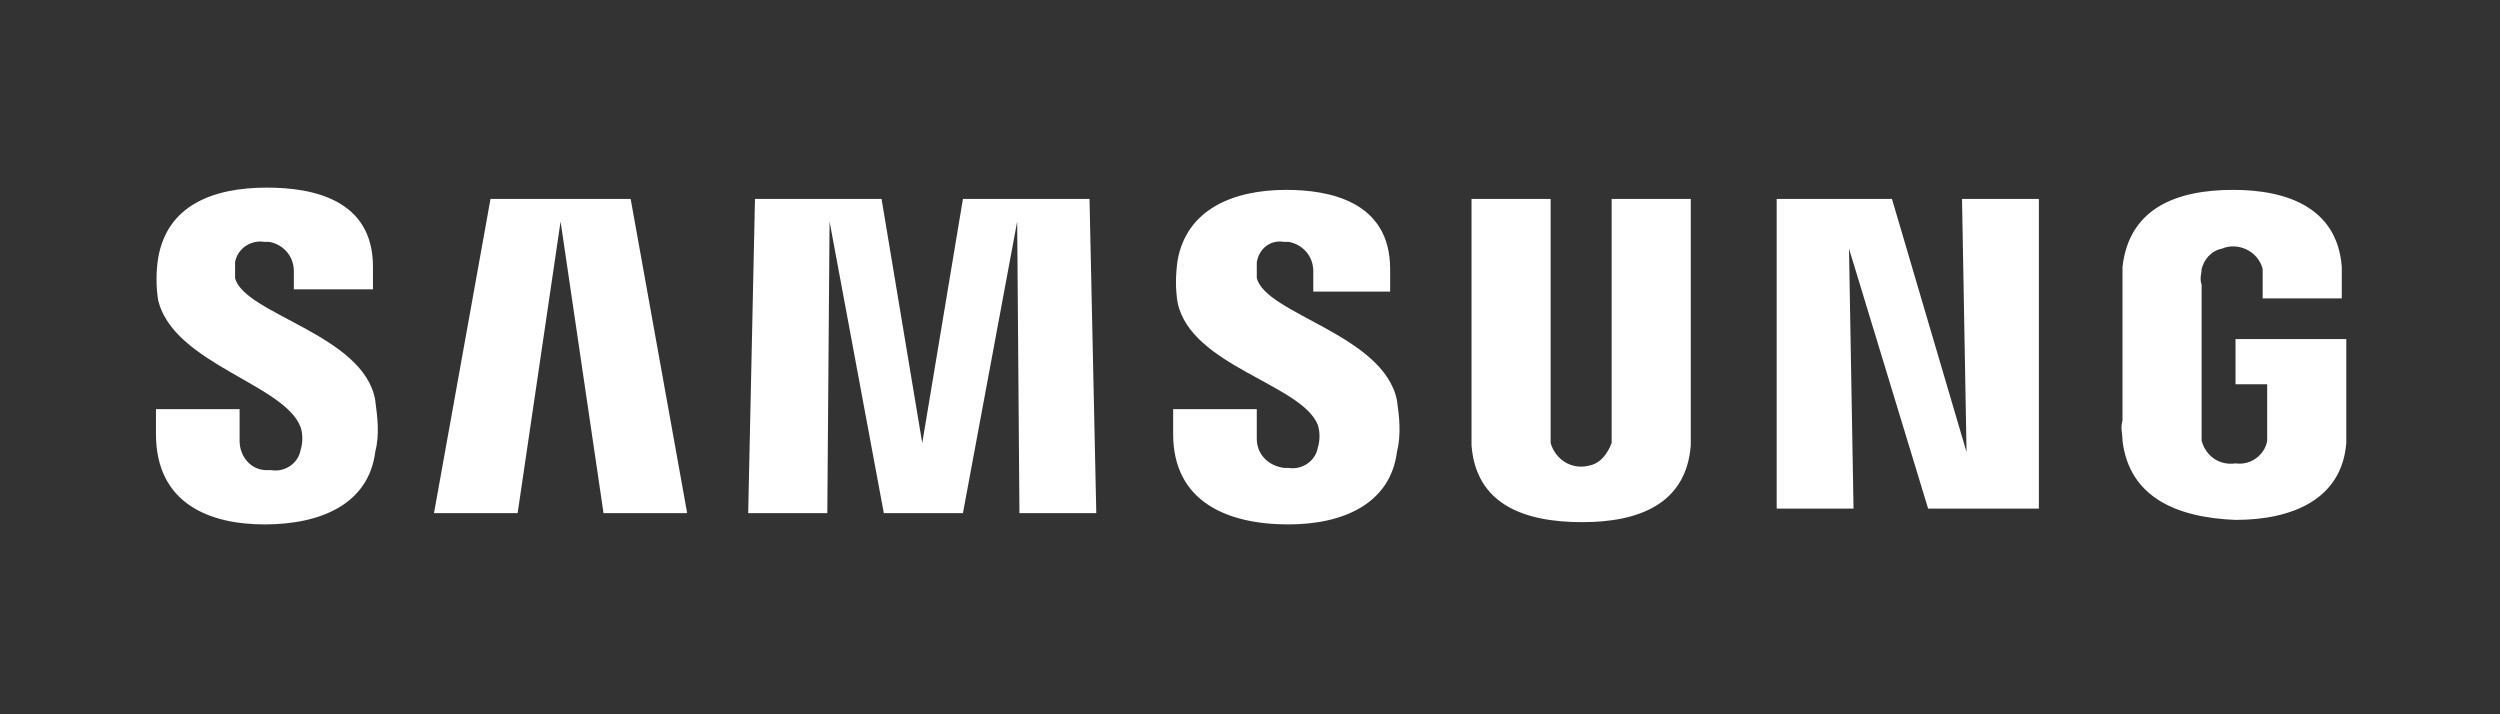 <svg xmlns="http://www.w3.org/2000/svg" xmlns:xlink="http://www.w3.org/1999/xlink" id="&#x420;&#x435;&#x436;&#x438;&#x43C;_&#x438;&#x437;&#x43E;&#x43B;&#x44F;&#x446;&#x438;&#x438;" x="0px" y="0px" viewBox="0 0 110.6 31.6" style="enable-background:new 0 0 110.6 31.6;" xml:space="preserve"><rect x="0" y="0" width="110.6" height="31.6" fill="#333333" stroke="none"/><style type="text/css">	.st0{fill:#FFFFFF;}</style><g>	<path class="st0" d="M6.9,19.2v-1.1h3.7v1.4c0,0.7,0.5,1.3,1.2,1.3c0.1,0,0.1,0,0.2,0c0.6,0.1,1.2-0.3,1.3-0.9c0.1-0.3,0.1-0.7,0-1  C12.6,17,7.7,16.1,7,13.3c-0.1-0.6-0.1-1.3,0-1.9c0.4-2.3,2.4-3.1,4.8-3.1c2,0,4.7,0.5,4.7,3.5v1h-3.5V12c0-0.7-0.5-1.2-1.1-1.3  c-0.1,0-0.1,0-0.2,0c-0.6-0.1-1.2,0.3-1.3,0.9c0,0.2,0,0.5,0,0.7c0.4,1.6,5.7,2.5,6.2,5.4c0.1,0.8,0.2,1.5,0,2.3  c-0.3,2.3-2.4,3.2-4.9,3.2C9.3,23.2,6.9,22.3,6.9,19.2z M51.9,19.2v-1.1h3.7v1.3c0,0.7,0.5,1.2,1.2,1.3c0.1,0,0.1,0,0.2,0  c0.6,0.1,1.2-0.3,1.3-0.9c0.1-0.3,0.1-0.7,0-1c-0.7-1.8-5.6-2.6-6.2-5.4c-0.1-0.6-0.1-1.2,0-1.9c0.4-2.2,2.4-3.1,4.8-3.1  c1.9,0,4.6,0.5,4.6,3.5v1h-3.4V12c0-0.7-0.5-1.2-1.1-1.3c-0.1,0-0.1,0-0.2,0c-0.6-0.1-1.1,0.3-1.2,0.9c0,0.2,0,0.5,0,0.7  c0.4,1.6,5.6,2.5,6.2,5.4c0.1,0.7,0.2,1.5,0,2.3c-0.3,2.3-2.4,3.2-4.8,3.2C54.3,23.2,51.9,22.2,51.9,19.2L51.9,19.2z M65.1,19.7  c0-0.3,0-0.6,0-0.9v-10h3.5v10.3c0,0.2,0,0.4,0,0.5c0.2,0.7,0.9,1.2,1.7,1c0.5-0.1,0.8-0.5,1-1c0-0.2,0-0.4,0-0.5V8.8h3.5v10  c0,0.3,0,0.8,0,0.9c-0.2,2.6-2.3,3.4-4.8,3.4C67.4,23.1,65.3,22.3,65.1,19.7L65.1,19.7z M93.9,19.5c0-0.3-0.1-0.6,0-0.9v-5.9  c0-0.2,0-0.7,0-0.9c0.3-2.6,2.4-3.4,4.9-3.4c2.4,0,4.6,0.8,4.8,3.4c0,0.3,0,0.6,0,0.9v0.5h-3.5v-0.8c0-0.2,0-0.4,0-0.5  c-0.2-0.8-1.1-1.2-1.8-0.9c-0.5,0.1-0.8,0.5-0.9,0.9c0,0.2-0.1,0.4,0,0.7v6.4c0,0.2,0,0.4,0,0.5c0.2,0.7,0.8,1.1,1.5,1  c0.7,0.1,1.3-0.4,1.4-1c0-0.2,0-0.4,0-0.5v-2h-1.4v-2h4.9v3.7c0,0.3,0,0.6,0,0.9c-0.2,2.5-2.4,3.4-4.9,3.4  C96.3,22.9,94.2,22,93.9,19.5L93.9,19.5z M45.1,22.7L45,9.8l-2.4,12.9h-3.5L36.7,9.8l-0.1,12.9h-3.5l0.3-13.9h5.6l1.8,10.8  l1.8-10.8h5.6l0.3,13.9L45.1,22.7z M26.7,22.7L24.8,9.8l-1.9,12.9h-3.7l2.5-13.9h6.2l2.5,13.9H26.7z M85.3,22.5L81.8,11L82,22.5  h-3.4V8.8h5.1L87,20L86.8,8.8h3.4v13.7L85.3,22.5z"></path></g></svg>